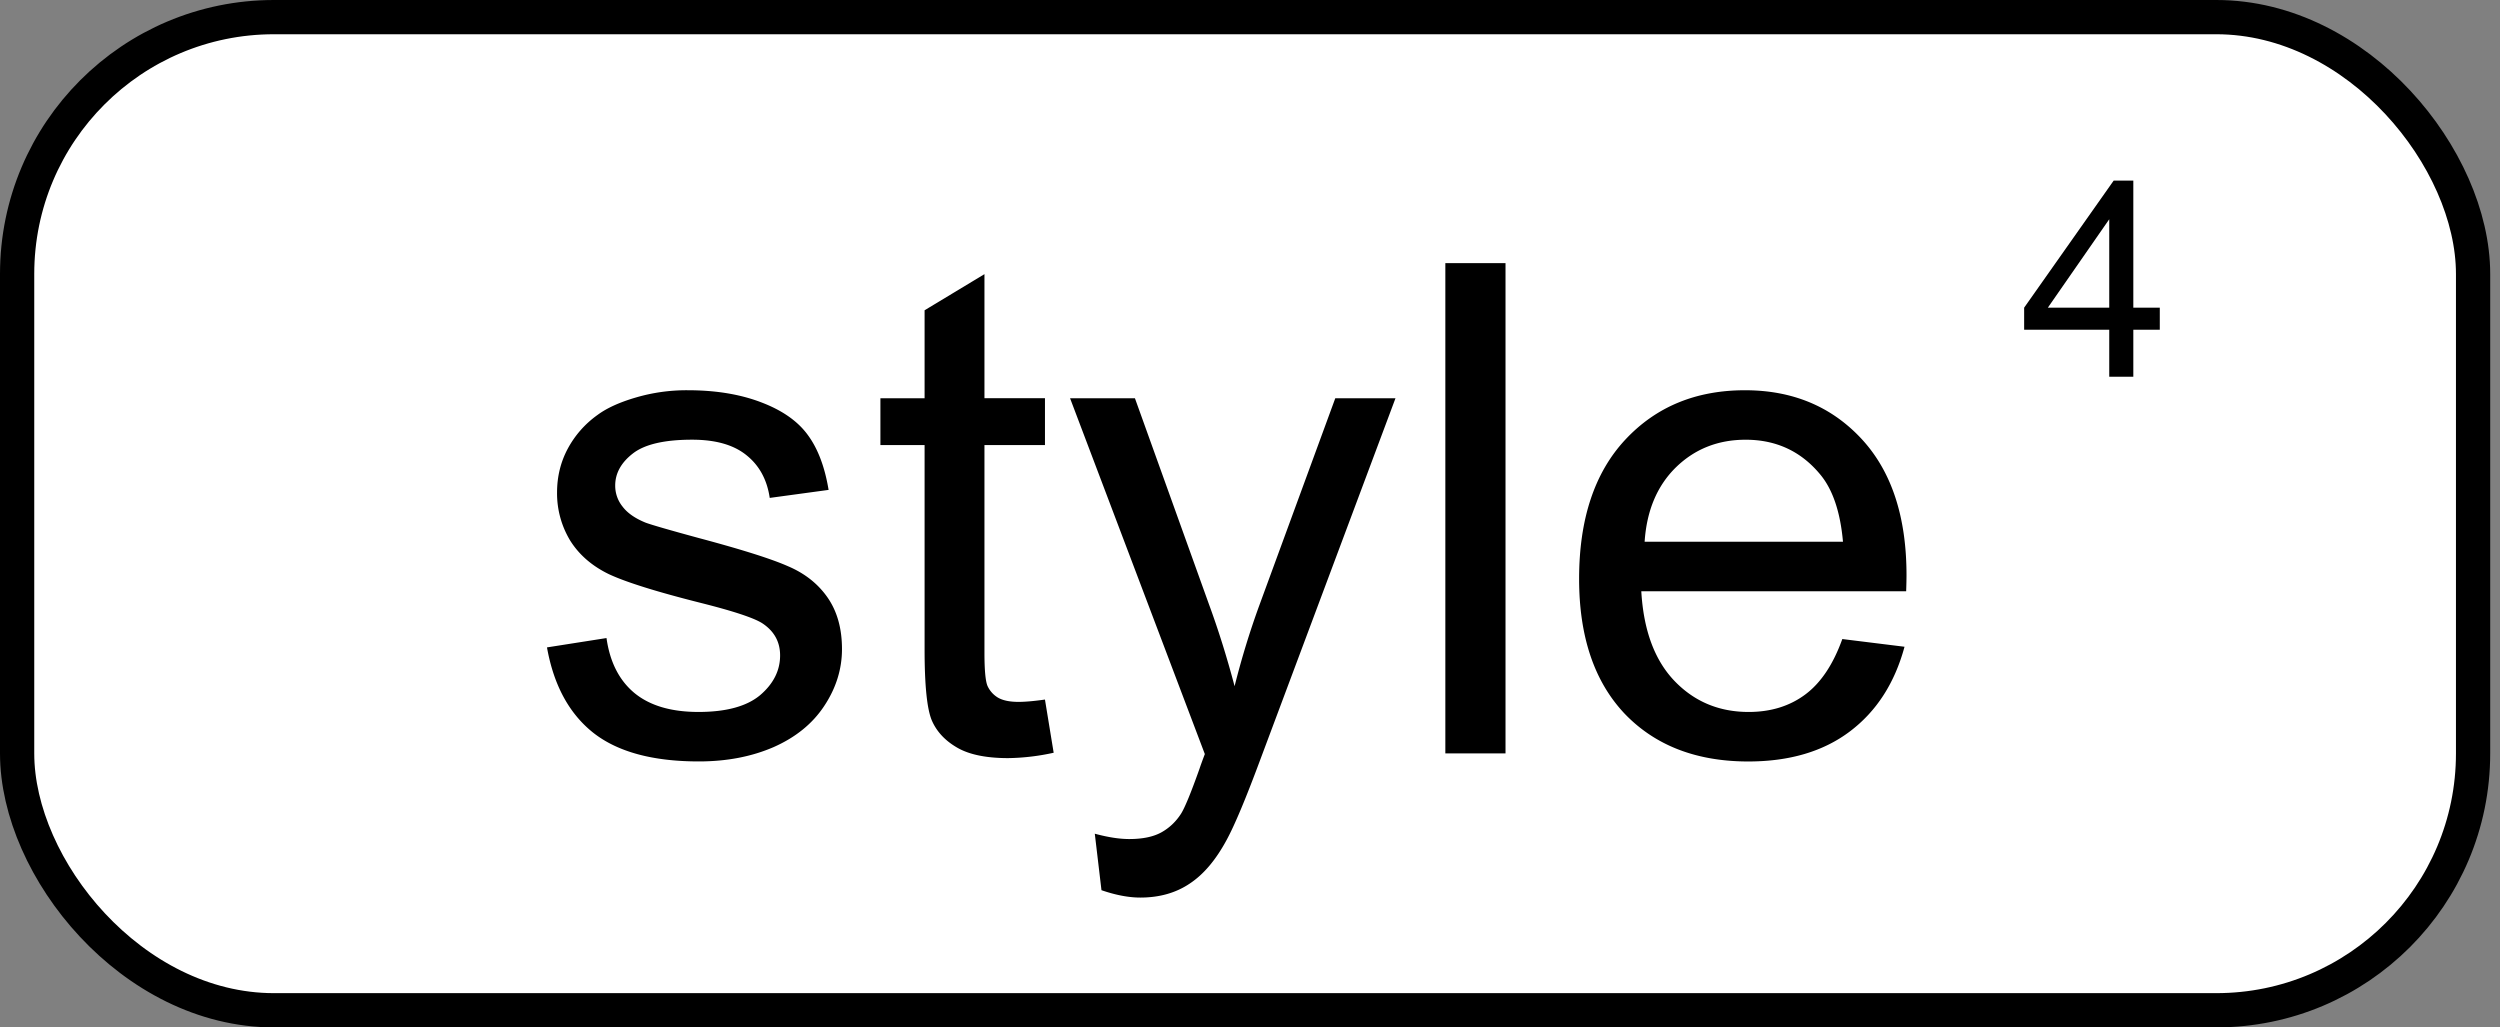 <svg xmlns="http://www.w3.org/2000/svg" fill="none" viewBox="0 0 73 30"><rect x="0" y="0" width="73" height="30" fill="#808080" stroke="none"/><rect width="71.714" height="29" x=".5" y=".5" fill="#fff" rx="7.5"/><rect width="71.714" height="29" x=".5" y=".5" stroke="#000" rx="7.5"/><path fill="#000" d="m15.972 18.904 1.738-.273c.098.697.368 1.23.811 1.601.45.372 1.074.557 1.875.557.807 0 1.406-.163 1.797-.488.39-.332.586-.72.586-1.162 0-.398-.173-.71-.518-.938-.24-.156-.84-.355-1.797-.596-1.289-.325-2.184-.605-2.685-.84-.495-.24-.873-.569-1.133-.986a2.664 2.664 0 0 1-.38-1.396c0-.462.103-.889.312-1.28a2.88 2.88 0 0 1 .869-.986c.273-.202.644-.37 1.113-.508a5.25 5.25 0 0 1 1.524-.214c.813 0 1.526.117 2.138.351.619.234 1.074.553 1.367.957.293.397.495.931.606 1.602l-1.719.234c-.078-.534-.306-.95-.683-1.25-.372-.3-.899-.45-1.583-.45-.807 0-1.383.134-1.728.401s-.518.58-.518.938a.97.97 0 0 0 .215.615c.143.189.368.345.674.469.176.065.693.215 1.553.449 1.243.332 2.11.605 2.597.82.495.209.883.515 1.163.918.28.404.42.905.42 1.504 0 .586-.173 1.14-.518 1.66-.339.515-.83.915-1.475 1.201-.644.28-1.373.42-2.187.42-1.348 0-2.377-.28-3.086-.84-.703-.56-1.152-1.39-1.348-2.49Zm14.541 1.524.254 1.552a6.525 6.525 0 0 1-1.328.157c-.638 0-1.133-.101-1.484-.303-.352-.202-.6-.465-.743-.791-.143-.332-.214-1.025-.214-2.08v-5.967h-1.29V11.63h1.29V9.06l1.748-1.055v3.623h1.767v1.367h-1.767v6.065c0 .5.029.823.088.966a.768.768 0 0 0 .302.342c.143.085.345.127.606.127.195 0 .452-.023.771-.068Zm1.65 5.566-.195-1.65c.384.104.72.156 1.006.156.39 0 .703-.065.938-.195.234-.13.426-.313.576-.547.11-.176.29-.612.537-1.309.032-.097.084-.24.156-.43l-3.935-10.39h1.894l2.158 6.006c.28.761.53 1.562.752 2.402.202-.807.443-1.595.723-2.363l2.217-6.045h1.758l-3.946 10.547c-.423 1.14-.752 1.924-.986 2.353-.313.58-.67 1.003-1.074 1.27-.404.273-.886.41-1.446.41-.338 0-.716-.072-1.132-.215ZM42.204 22V7.684h1.757V22h-1.757Zm11.591-3.34 1.817.225c-.287 1.061-.817 1.884-1.592 2.47-.775.586-1.764.88-2.969.88-1.517 0-2.721-.466-3.613-1.397-.885-.938-1.328-2.25-1.328-3.936 0-1.744.45-3.099 1.347-4.062.899-.964 2.064-1.445 3.497-1.445 1.386 0 2.52.472 3.398 1.415.879.945 1.318 2.273 1.318 3.985 0 .104-.003.26-.01.469h-7.734c.065 1.139.388 2.011.967 2.617.58.605 1.302.908 2.168.908.645 0 1.195-.17 1.65-.508.456-.338.818-.879 1.084-1.62Zm-5.771-2.842h5.791c-.078-.872-.3-1.526-.664-1.963-.56-.677-1.286-1.015-2.178-1.015-.807 0-1.488.27-2.04.81-.548.54-.85 1.263-.91 2.168ZM61.59 11V9.629h-2.485v-.645l2.614-3.71h.574v3.71h.773v.645h-.773V11h-.703Zm0-2.016V6.402l-1.793 2.582h1.793Z"/></svg>